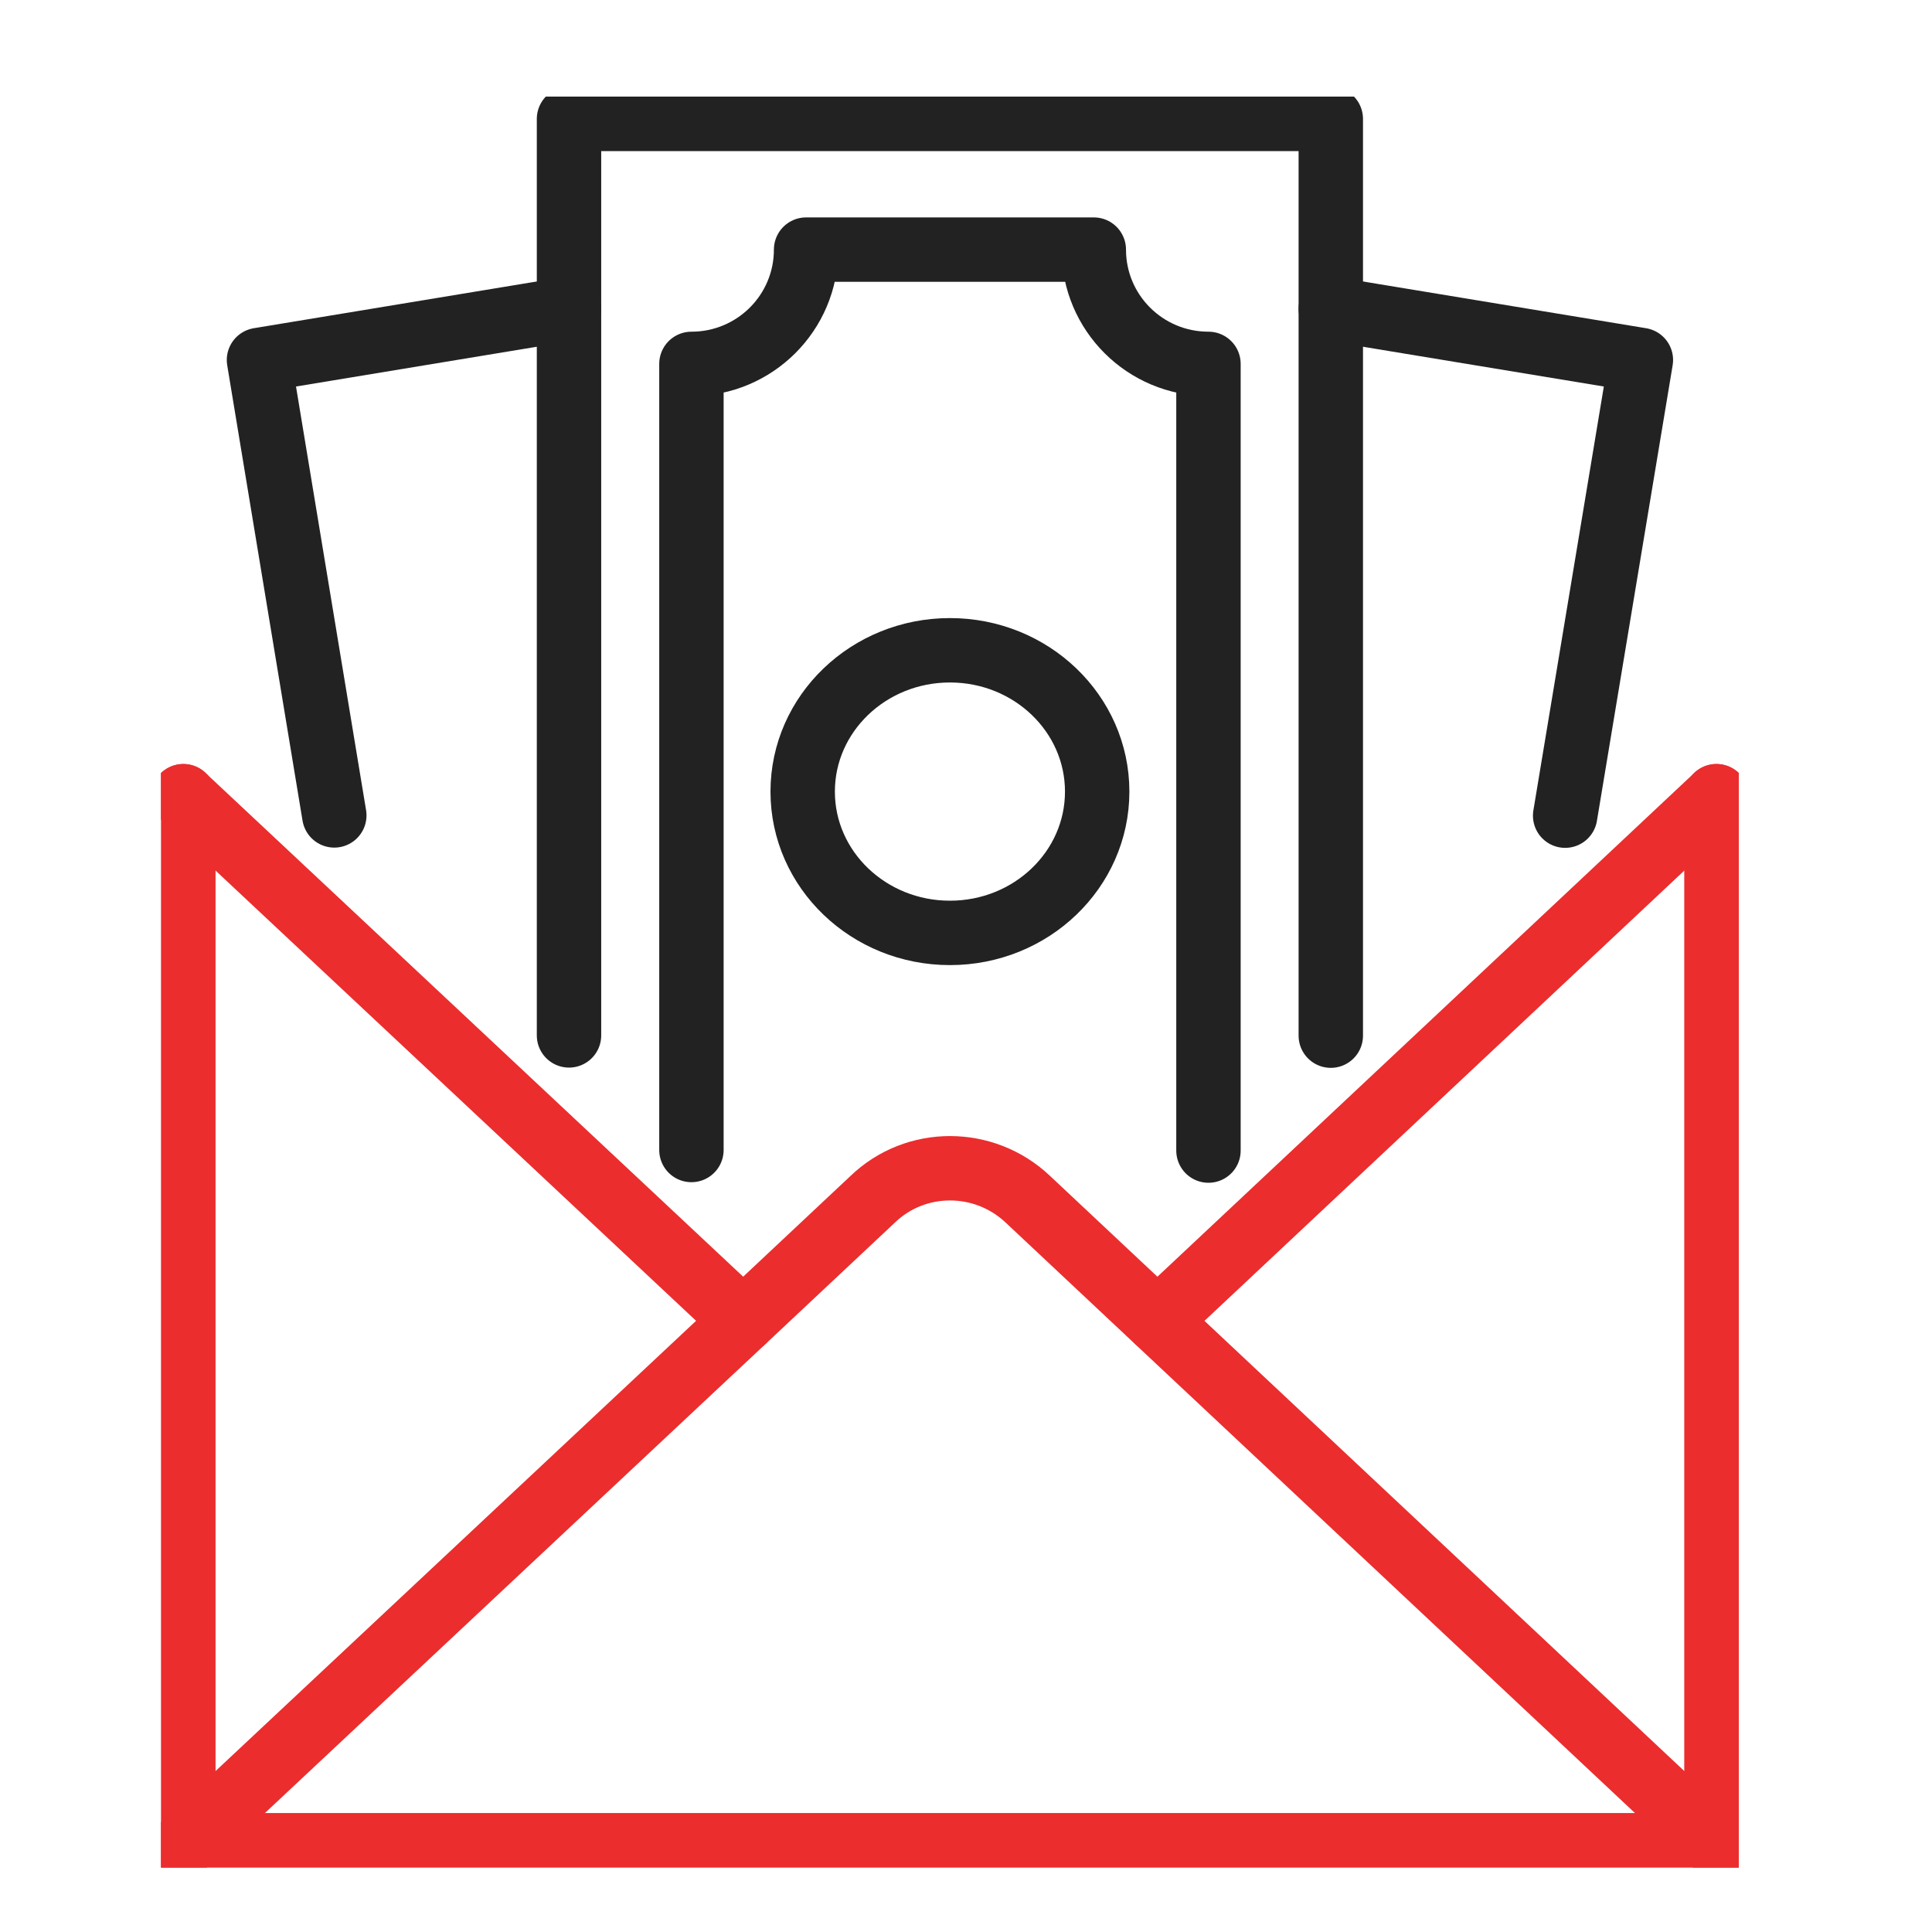 <svg width="60" height="60" viewBox="0 0 60 60" fill="none" xmlns="http://www.w3.org/2000/svg">
<g clip-path="url(#clip0_357_10598)">
<path d="M5.694 57.309L23.079 41.02L27.104 37.243C28.438 35.961 30.562 35.961 31.92 37.243L35.944 41.02L53.306 57.309" stroke="#EB2D2E" stroke-width="2" stroke-linecap="round" stroke-linejoin="round"/>
<path d="M5.694 24.729L23.079 41.018" stroke="#EB2D2E" stroke-width="2" stroke-linecap="round" stroke-linejoin="round"/>
<path d="M35.947 41.018L53.306 24.729" stroke="#EB2D2E" stroke-width="2" stroke-linecap="round" stroke-linejoin="round"/>
<path d="M53.306 24.725V57.306H5.694V24.725" stroke="#EB2D2E" stroke-width="2" stroke-linecap="round" stroke-linejoin="round"/>
<path d="M41.329 32.163V9.59V3.693H17.671V9.59V32.155" stroke="#222222" stroke-width="2" stroke-linecap="round" stroke-linejoin="round"/>
<path d="M41.329 9.59L50.959 11.18L48.607 25.331" stroke="#222222" stroke-width="2" stroke-linecap="round" stroke-linejoin="round"/>
<path d="M10.382 25.323L8.043 11.18L17.671 9.59" stroke="#222222" stroke-width="2" stroke-linecap="round" stroke-linejoin="round"/>
<path d="M21.473 35.714V11.301C23.443 11.301 25.034 9.711 25.034 7.752H33.969C33.969 9.711 35.56 11.301 37.53 11.301V35.732" stroke="#222222" stroke-width="2" stroke-linecap="round" stroke-linejoin="round"/>
<path d="M29.501 28.972C32.027 28.972 34.074 27.008 34.074 24.584C34.074 22.16 32.027 20.195 29.501 20.195C26.976 20.195 24.928 22.16 24.928 24.584C24.928 27.008 26.976 28.972 29.501 28.972Z" stroke="#222222" stroke-width="2" stroke-linecap="round" stroke-linejoin="round"/>
</g>
<defs>
<clipPath id="clip0_357_10598">
<rect width="49" height="55" fill="white" transform="translate(5 3)"/>
</clipPath>
</defs>
</svg>
